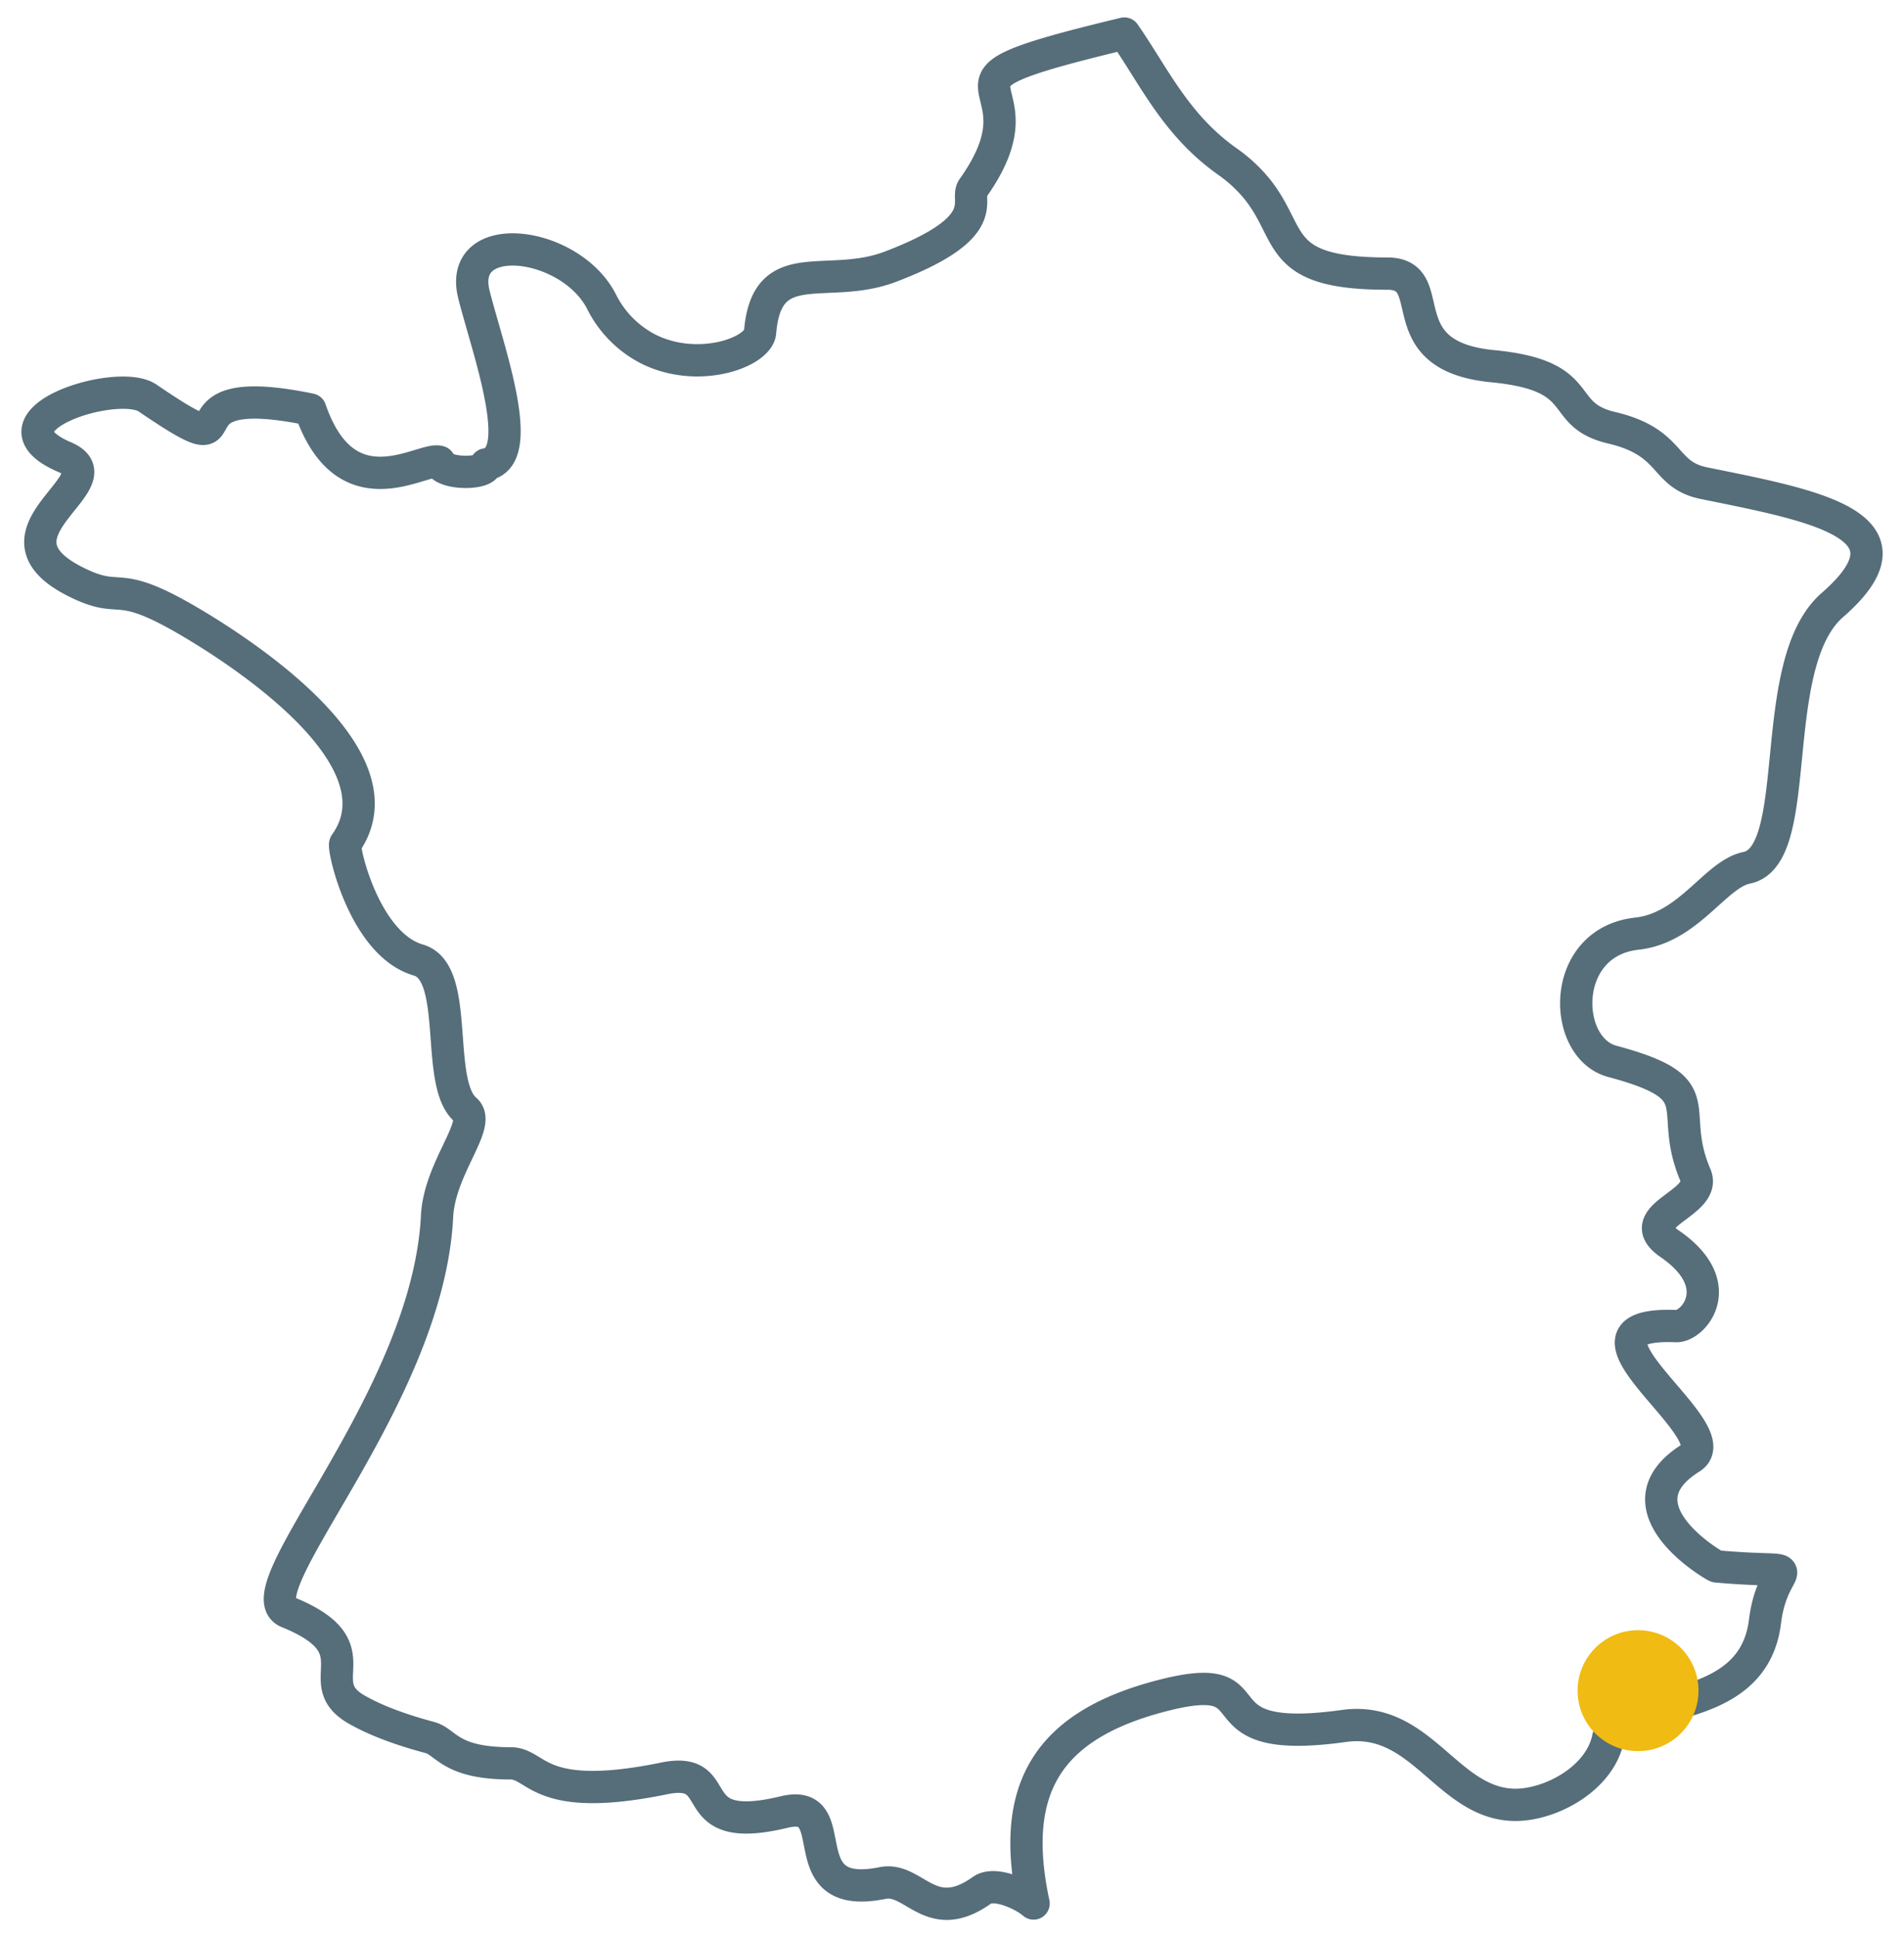<svg id="Calque_1" data-name="Calque 1" xmlns="http://www.w3.org/2000/svg" viewBox="0 0 590 600"><defs><style>.cls-1{fill:none;stroke:#566d7a;stroke-linecap:round;stroke-linejoin:round;stroke-width:10px;fill-rule:evenodd;}.cls-2{fill:#f0bb12;}</style></defs><path class="cls-1" d="M528,149.64c-13-2.65-9.27-12.61-28.6-17.16-17.54-4.12-6.44-16.13-36.84-19.06-33.23-3.2-15.56-28.68-32.66-28.68-35.19,0-28.89-12-40.41-26.26h0a45.6,45.6,0,0,0-9.22-8.5c-16-11.35-22.59-26.27-31.86-39.59-70.8,17-21.15,11.68-46.94,47.91-2.65,3.71,6.91,11.94-25.52,24.29-19.77,7.54-38.35-4.48-40.41,20.26-.53,6.29-19.42,13.13-35,5.07h0a33.1,33.1,0,0,1-14.19-14.6c-9.83-18.94-44.82-23-39.47-2,4.31,17,16.65,50.47,3.73,52.51.25,3.18-13.63,3.25-14.46-.79-5-1.72-28.83,16.18-40-16.21-49.68-10.28-14.65,20.79-50.43-3.56-9.41-6.4-51.86,7.1-25.66,18.32,17.35,7.44-27.16,23.45,3.57,38.7,14.35,7.13,11.51-1.21,32.9,10.95C74.19,201.32,126,234.67,107,261.33c-.83,1.16,5.83,31.14,22.63,36,13.18,3.79,4.9,38.09,14.62,46.38,5.2,4.43-8.06,17.87-8.82,33C132.57,433.9,74.11,493.2,89.22,499.32c27.34,11.07,6.31,21.5,21.18,30.08,5,2.89,12.24,5.91,22.8,8.73,5.15,1.38,6.13,8,25,8,8.11,0,8.26,11.53,42.3,5.67,1.67-.29,3.43-.61,5.27-1,20.38-4.16,4.63,18.28,37.26,10.4,19.45-4.69.81,28,30.42,22,9.88-2,14.84,13.62,30.83,2.23,4-2.85,13.06,1.47,16,4.11-7.61-35.5,4.22-55.22,39.95-64.4,24.8-6.38,19.12,3.74,29.17,8.41,4.5,2.09,12.14,3.09,27.07,1,23.79-3.27,31.64,23.34,52,24.41,11,.58,27.2-7.65,29.84-20.6,2.81-13.77,44.77-4.9,48.61-36.14,2.55-20.73,15.73-14.33-15-17.08-.56-.05-32.28-18.43-8-33.6,13.07-8.18-43.71-42.37-4.52-40.83,5.29.21,16.54-12.74-2-25.49-12.54-8.63,11.75-12.37,8-21.21-9.07-21.12,6.14-26.74-25.8-35.3-15.63-4.18-16.4-36.92,7.64-39.55,16.12-1.77,24.28-18.42,34-20.39,18.23-3.69,5.65-63.1,26.53-81.35C596.34,162.55,561.81,156.53,528,149.64Z"/><circle class="cls-2" cx="507.59" cy="523.62" r="18.73"/></svg>